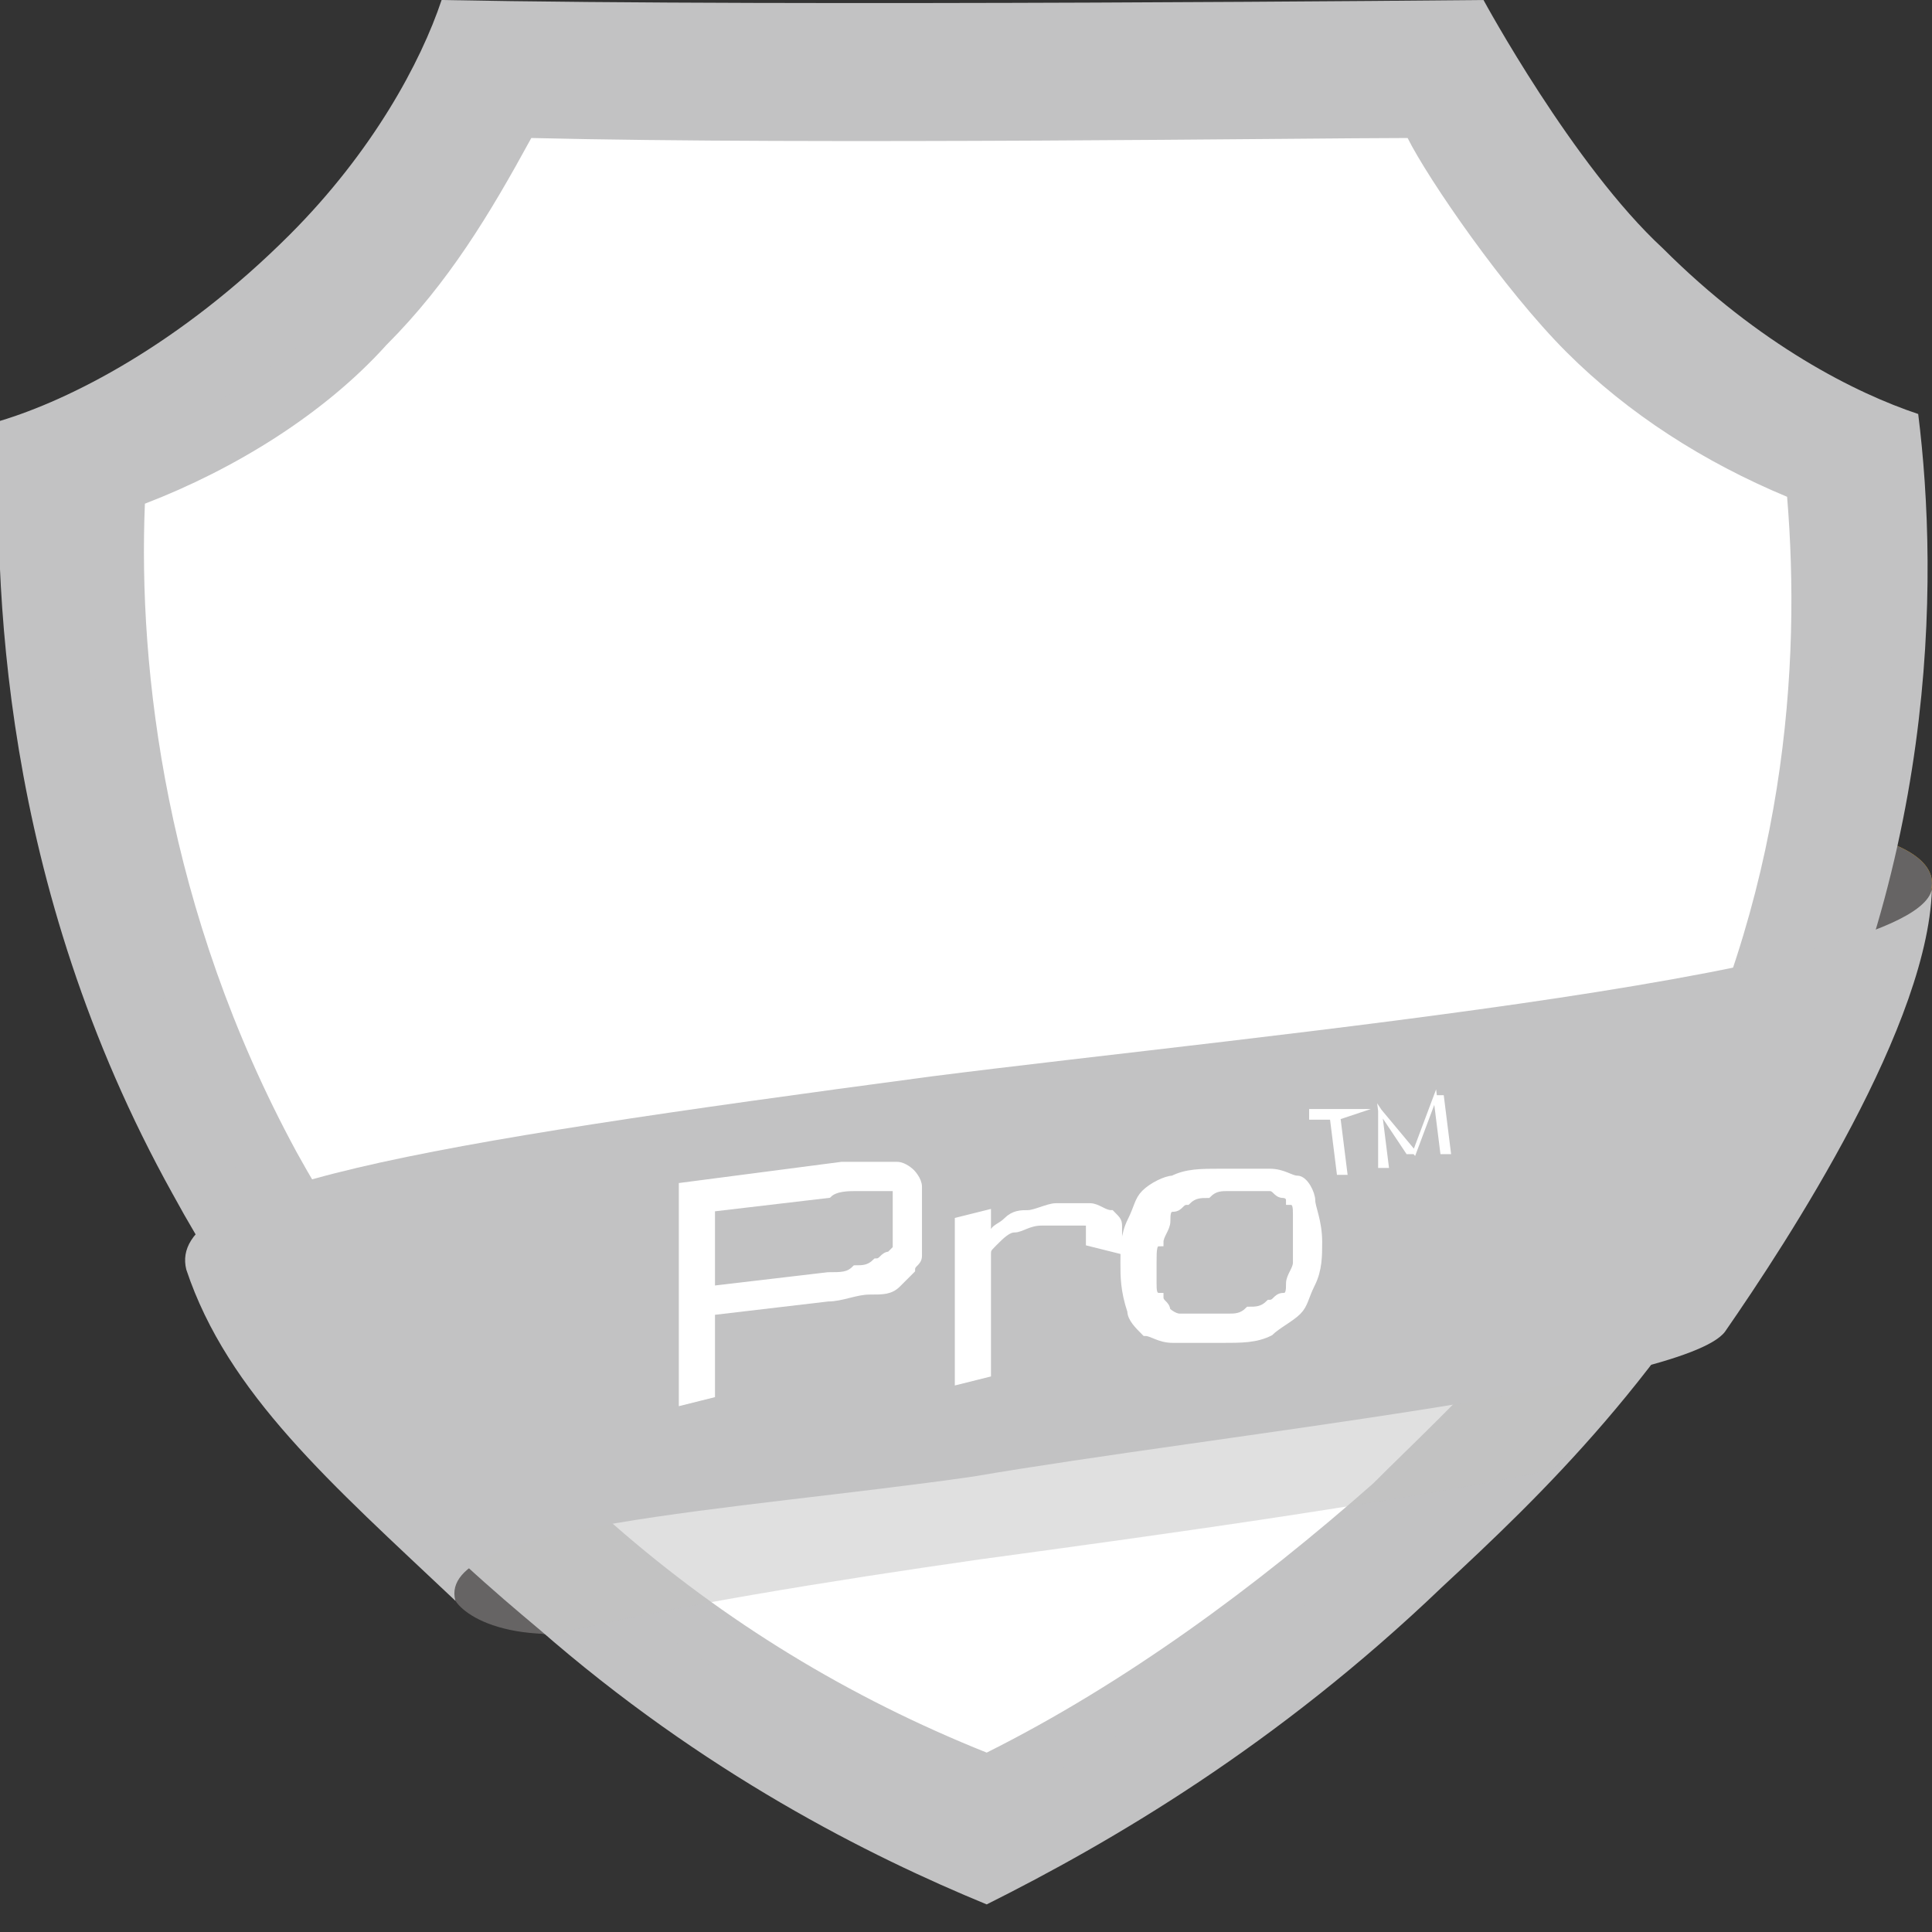 <?xml version="1.0" encoding="utf-8"?>
<!-- Generator: Adobe Illustrator 24.0.3, SVG Export Plug-In . SVG Version: 6.00 Build 0)  -->
<svg version="1.1" id="圖層_1" xmlns="http://www.w3.org/2000/svg" xmlns:xlink="http://www.w3.org/1999/xlink" x="0px" y="0px"
	 viewBox="0 0 28 28" style="enable-background:new 0 0 28 28;" xml:space="preserve">
<rect x="0" y="0" width="28" height="28" fill="#333333" stroke="none"/>
<style type="text/css">
	.st0{fill:#666464;}
	.st1{fill:url(#SVGID_1_);}
	.st2{fill:#C2C2C3;}
	.st3{fill:#FFFFFF;}
	.st4{opacity:0.5;fill:#C2C3C3;}
	.st5{fill:#FFFFFF;stroke:#FFFFFF;stroke-width:0.124;stroke-miterlimit:10;}
	.st6{fill:#FFFFFF;stroke:#FFFFFF;stroke-width:5.407090e-02;stroke-miterlimit:10;}
</style>
<g>
	<path class="st0" d="M6.6,23.2c0.2,0.3,1.1,0.8,3.1,0.2c2-0.6-0.8-2.7-1.8-2.4C6.8,21.2,6.1,22.3,6.6,23.2z"/>
	<g>
		<path class="st0" d="M6.5,22.9c0,0.9,3.1,1.1,4.9,0.7c1.8-0.3,1.5-2.5-0.1-2.9C9.6,20.3,6.5,21.8,6.5,22.9z"/>
		<linearGradient id="SVGID_1_" gradientUnits="userSpaceOnUse" x1="26.962" y1="11.122" x2="24.88" y2="13.114">
			<stop  offset="0" style="stop-color:#F7B300"/>
			<stop  offset="1" style="stop-color:#DE3B1B"/>
		</linearGradient>
		<path class="st1" d="M28,12.8c0-0.9-3.1-1.1-4.9-0.7c-1.8,0.3-1.5,2.5,0.1,2.9C24.9,15.4,28,13.9,28,12.8z"/>
		<path class="st0" d="M28,12.8c0-0.9-3.1-1.1-4.9-0.7c-1.8,0.3-1.5,2.5,0.1,2.9C24.9,15.4,28,13.9,28,12.8z"/>
		<path class="st2" d="M27.8,6c-0.9-0.3-2.3-1-3.7-2.4C22.8,2.4,21.5,0,21.5,0S11.5,0.1,6.4,0c-0.3,0.9-1,2.2-2.2,3.4
			C2.6,5,1,5.8,0,6.1c-0.1,2.3,0,6.7,2.5,11.2c1.8,3.3,4.1,5.3,5.3,6.3c2.4,2.1,4.8,3.3,6.5,4c1.8-0.9,4.2-2.3,6.6-4.6
			c1.4-1.3,3.3-3.1,4.8-6C28.1,12.7,28.1,8.4,27.8,6z"/>
		<g>
			<path class="st3" d="M24.3,16.6c-1.3,2.5-3.1,4.1-4.3,5.2c-2.2,2-4.3,3.3-5.8,4.1c-1.5-0.6-3.5-1.7-5.7-3.5
				c-1-0.9-3.1-2.6-4.7-5.5C1.8,12.9,1.6,9.1,1.7,7C2.5,6.7,4,6.1,5.4,4.7c1.1-1.1,1.7-2.3,2-3c4.5,0.1,13.2,0,13.2,0
				s1.2,2.1,2.4,3.2c1.2,1.2,2.5,1.8,3.3,2.1C26.3,9.1,26.3,12.8,24.3,16.6z"/>
			<path class="st2" d="M14.3,26.3l-0.2-0.1c-2.1-0.9-4-2.1-5.8-3.5c-0.9-0.8-3.1-2.6-4.8-5.6C1.5,13.3,1.2,9.5,1.3,7l0-0.3l0.2-0.1
				c1.3-0.5,2.5-1.2,3.5-2.2C5.9,3.6,6.5,2.6,7,1.5l0.1-0.3l0.3,0c4.4,0.1,13.1,0,13.2,0l0.2,0l0.1,0.2c0,0,1.2,2.1,2.3,3.1
				c0.9,0.9,2,1.6,3.1,2l0.2,0.1l0,0.2c0.2,2.5,0.1,6.2-1.8,9.9c-1.4,2.6-3.2,4.2-4.3,5.3c-1.8,1.6-3.7,3-5.9,4.1L14.3,26.3z
				 M2.1,7.3C2,9.7,2.4,13.2,4.3,16.7c1.6,2.9,3.6,4.6,4.6,5.4c1.6,1.4,3.4,2.5,5.4,3.3c2-1,3.9-2.4,5.6-3.9
				c1.1-1.1,2.9-2.7,4.2-5.1l0,0c1.8-3.4,2-6.8,1.8-9.2c-1.2-0.5-2.3-1.2-3.2-2.1c-0.9-0.9-2-2.5-2.3-3.1c-1.4,0-8.6,0.1-12.7,0
				C7.1,3.1,6.5,4.1,5.6,5C4.7,6,3.4,6.8,2.1,7.3z"/>
		</g>
		<path class="st4" d="M26.9,14.4c-2.9,0.8-9.9,2-13.2,2.5C8.6,17.5,4.8,18,3.6,18.6C3.8,19,4,19.4,4.2,19.9c1.4,1.8,2.8,3,3.6,3.7
			c0.1,0,0.1,0.1,0.2,0.1c1.6-0.4,4.1-0.8,6.2-1.1c2.2-0.3,5.9-0.8,8.3-1.3c0,0,0,0,0,0c0.2-0.3,0.9-1,1.2-1.4
			c0.1-0.1,0.1-0.1,0.2-0.2c0,0,0.1-0.1,0.1-0.1c0.5-0.9,1.2-1.8,1.8-2.8C26.3,16,26.6,15.2,26.9,14.4z"/>
		<path class="st2" d="M13.5,15.6c4.7-0.6,14.7-1.5,14.5-2.8c0,2-2.1,5.2-3,6.5c-0.6,0.8-7.4,1.5-10.9,2.1c-3.5,0.5-7.8,0.7-7.5,1.8
			c-1.8-1.7-3.3-3-3.9-4.8C2.4,17.2,6,16.6,13.5,15.6z"/>
		<g>
			<path class="st5" d="M9.9,17.2l2.3-0.3c0.2,0,0.4,0,0.5,0c0.1,0,0.2,0,0.3,0c0.1,0,0.2,0.1,0.2,0.1c0,0,0.1,0.1,0.1,0.2
				c0,0.1,0,0.1,0,0.2c0,0.1,0,0.2,0,0.3c0,0.1,0,0.2,0,0.3c0,0.1,0,0.2,0,0.2c0,0.1-0.1,0.1-0.1,0.2c-0.1,0.1-0.1,0.1-0.2,0.2
				c-0.1,0.1-0.2,0.1-0.4,0.1c-0.2,0-0.4,0.1-0.6,0.1l-1.7,0.2v1.2l-0.4,0.1V17.2z M10.3,18.7l1.7-0.2c0.2,0,0.3,0,0.4-0.1
				c0.1,0,0.2,0,0.3-0.1c0.1,0,0.1-0.1,0.2-0.1c0,0,0.1-0.1,0.1-0.1c0-0.1,0-0.1,0-0.2c0-0.1,0-0.1,0-0.2c0-0.1,0-0.2,0-0.2
				c0-0.1,0-0.1,0-0.2s0-0.1-0.1-0.1c0,0-0.1,0-0.2,0c-0.1,0-0.2,0-0.3,0c-0.1,0-0.3,0-0.4,0.1l-1.7,0.2V18.7z"/>
			<path class="st5" d="M15.8,18c0-0.1,0-0.2,0-0.2c0-0.1,0-0.1-0.1-0.1c-0.1,0-0.1,0-0.2,0c-0.1,0-0.2,0-0.4,0
				c-0.2,0-0.3,0.1-0.4,0.1c-0.1,0-0.2,0.1-0.3,0.2c-0.1,0.1-0.1,0.1-0.1,0.2c0,0.1,0,0.2,0,0.3v1.4l-0.4,0.1v-2.3l0.4-0.1v0.4
				c0,0,0-0.1,0.1-0.1c0-0.1,0.1-0.1,0.2-0.2c0.1-0.1,0.2-0.1,0.3-0.1c0.1,0,0.3-0.1,0.4-0.1c0.2,0,0.4,0,0.5,0
				c0.1,0,0.2,0.1,0.3,0.1c0.1,0.1,0.1,0.1,0.1,0.2c0,0.1,0,0.2,0,0.3L15.8,18z"/>
			<path class="st5" d="M16.3,18.3c0-0.2,0-0.4,0.1-0.6c0.1-0.2,0.1-0.3,0.2-0.4c0.1-0.1,0.3-0.2,0.4-0.2c0.2-0.1,0.4-0.1,0.7-0.1
				c0.3,0,0.5,0,0.7,0c0.2,0,0.3,0.1,0.4,0.1s0.2,0.2,0.2,0.3s0.1,0.3,0.1,0.6c0,0.2,0,0.4-0.1,0.6c-0.1,0.2-0.1,0.3-0.2,0.4
				c-0.1,0.1-0.3,0.2-0.4,0.3c-0.2,0.1-0.4,0.1-0.7,0.1c-0.3,0-0.5,0-0.7,0c-0.2,0-0.3-0.1-0.4-0.1c-0.1-0.1-0.2-0.2-0.2-0.3
				C16.3,18.7,16.3,18.5,16.3,18.3z M16.7,18.3c0,0.1,0,0.2,0,0.3c0,0.1,0,0.2,0.1,0.2c0,0.1,0.1,0.1,0.1,0.2c0,0,0.1,0.1,0.2,0.1
				c0.1,0,0.2,0,0.3,0c0.1,0,0.2,0,0.4,0c0.1,0,0.2,0,0.3-0.1c0.1,0,0.2,0,0.3-0.1c0.1,0,0.1-0.1,0.2-0.1c0.1,0,0.1-0.1,0.1-0.2
				c0-0.1,0.1-0.2,0.1-0.3c0-0.1,0-0.2,0-0.4c0-0.1,0-0.3,0-0.3c0-0.1,0-0.2-0.1-0.2c0-0.1-0.1-0.1-0.1-0.1c-0.1,0-0.1-0.1-0.2-0.1
				c-0.1,0-0.2,0-0.3,0c-0.1,0-0.2,0-0.3,0c-0.1,0-0.2,0-0.3,0.1c-0.1,0-0.2,0-0.3,0.1c-0.1,0-0.1,0.1-0.2,0.1
				c-0.1,0-0.1,0.1-0.1,0.2c0,0.1-0.1,0.2-0.1,0.3C16.7,18,16.7,18.1,16.7,18.3z"/>
		</g>
		<g>
			<g>
				<path class="st6" d="M19.7,16.1L19.7,16.1l-0.3,0.1l0.1,0.8l-0.1,0l-0.1-0.8l-0.3,0l0-0.1L19.7,16.1z"/>
				<path class="st6" d="M20,16.1l0.1,0.8l-0.1,0L20,16.1L20,16.1l0.5,0.6l0.3-0.8l0.1,0l0.1,0.8l-0.1,0l-0.1-0.8l-0.3,0.8l-0.1,0
					L20,16.1z"/>
			</g>
		</g>
	</g>
</g>
</svg>
